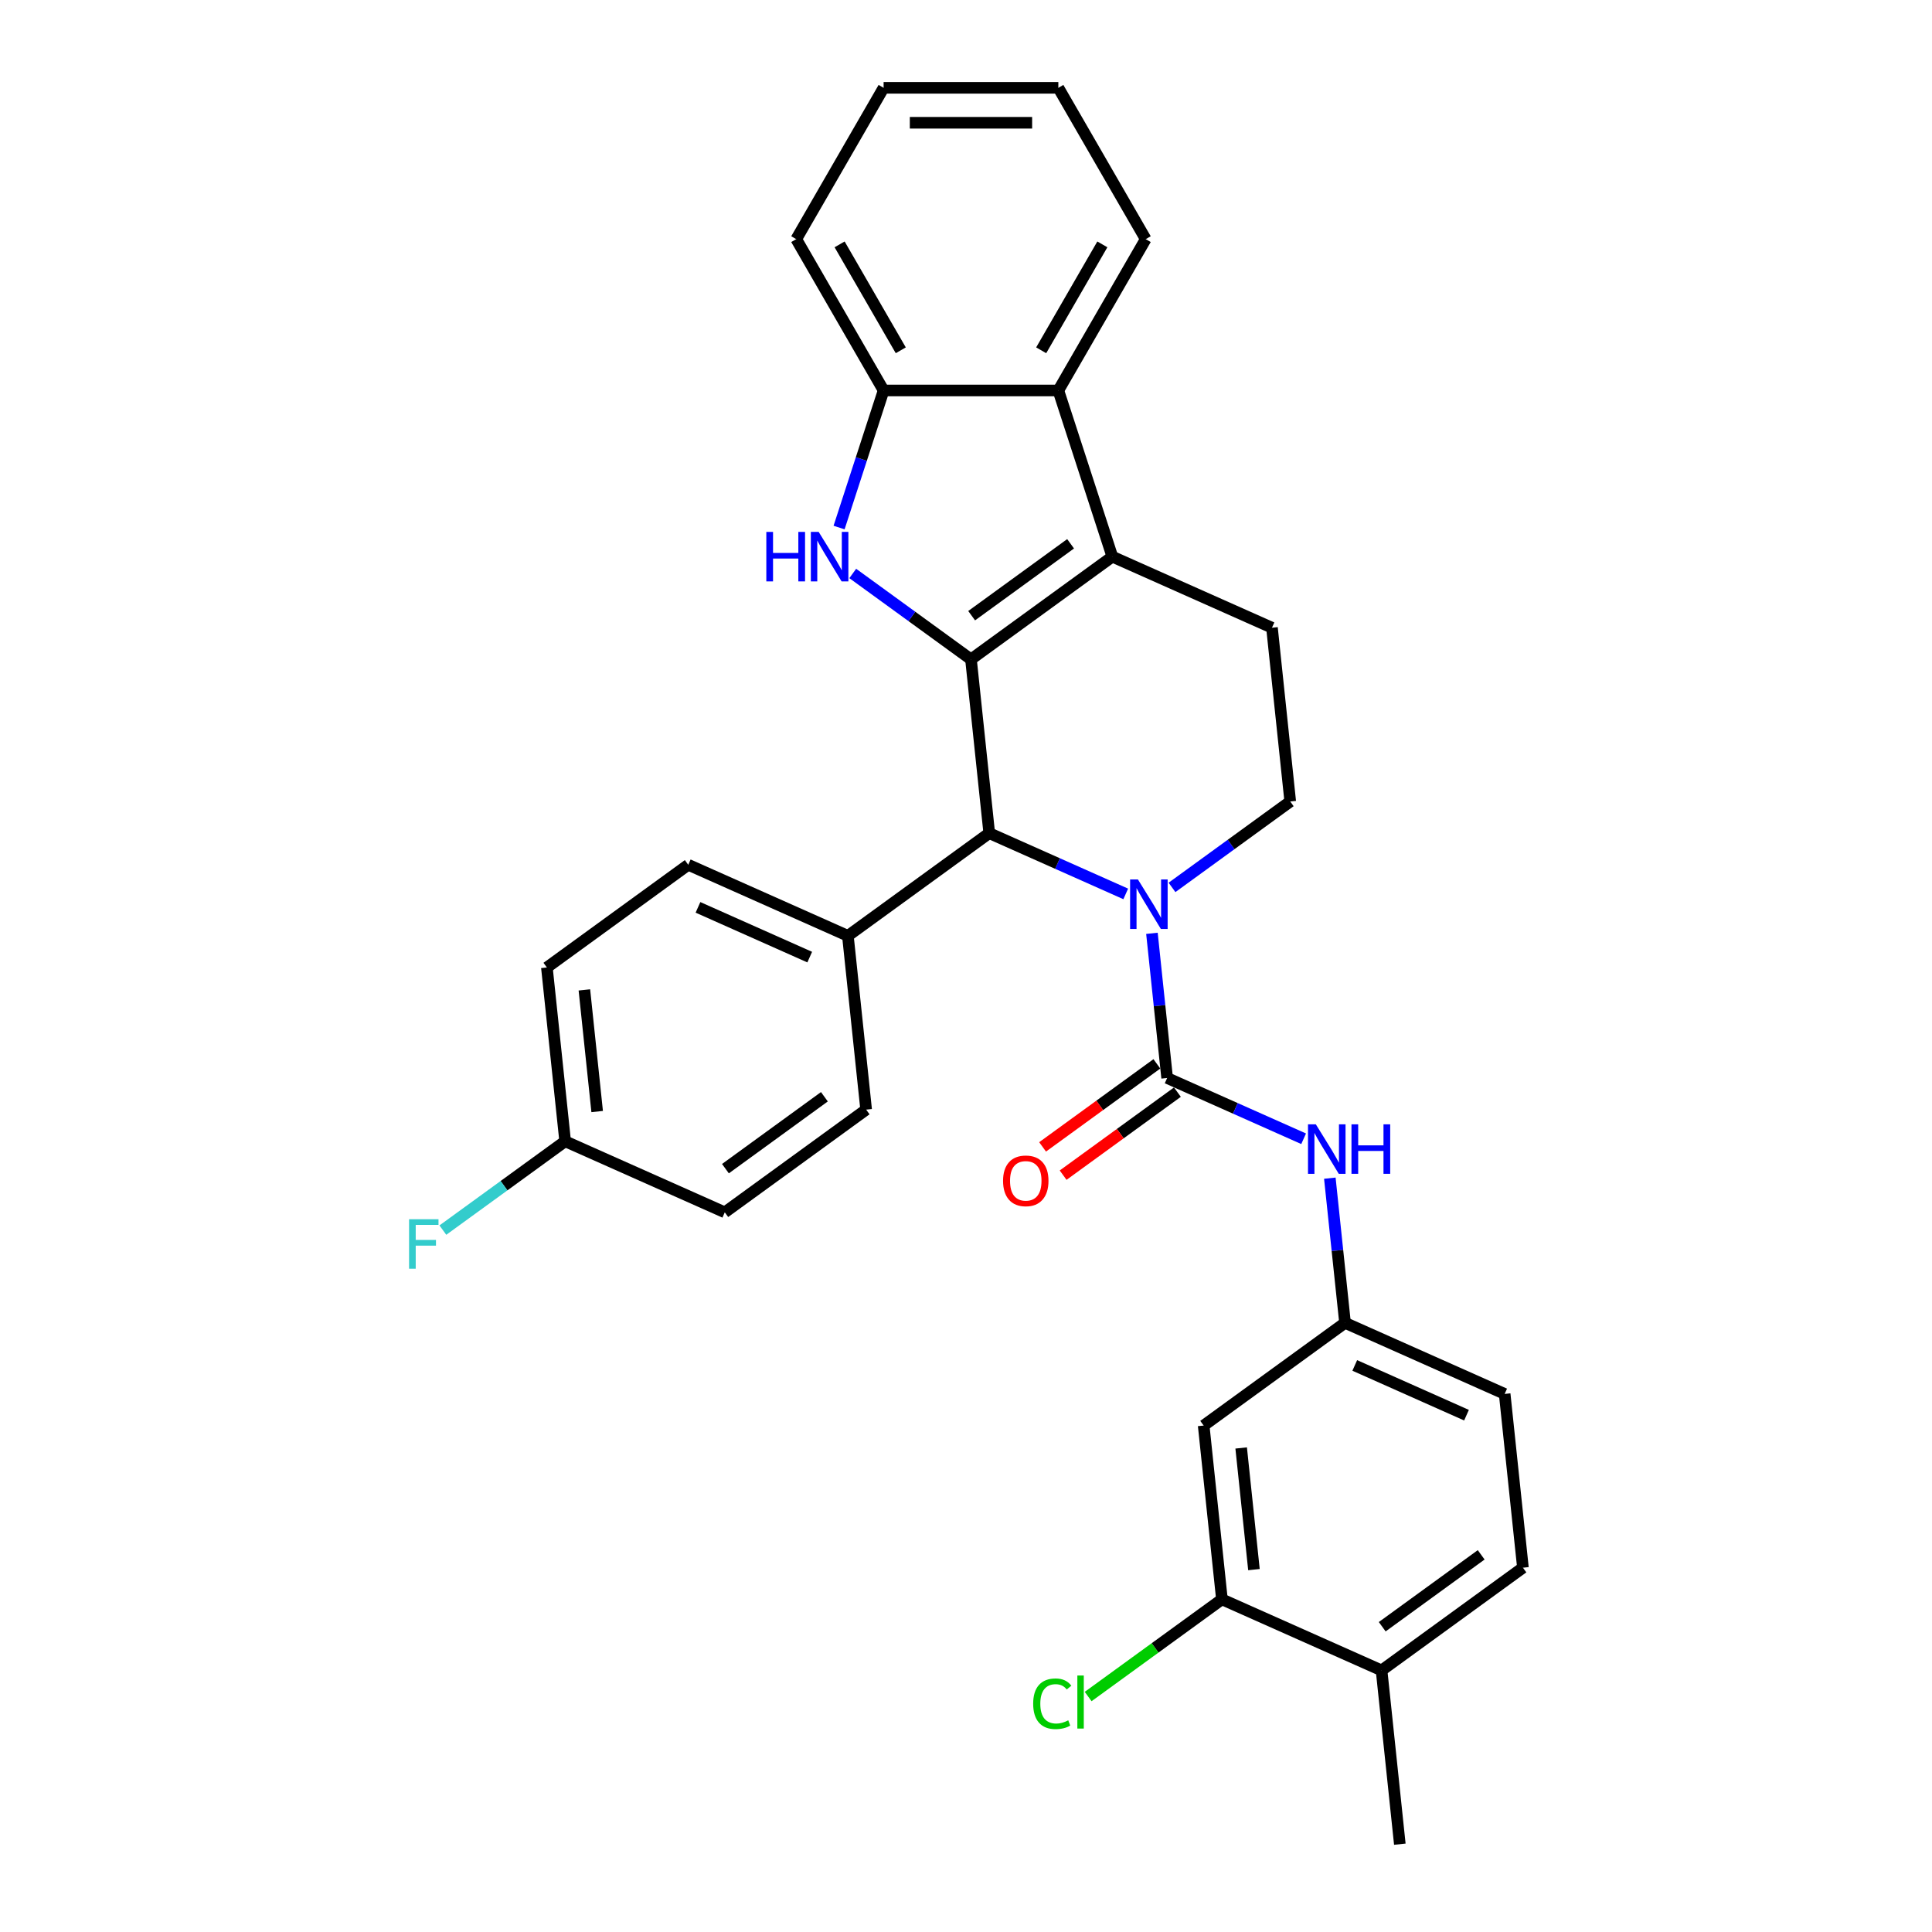 <?xml version='1.0' encoding='iso-8859-1'?>
<svg version='1.1' baseProfile='full'
              xmlns='http://www.w3.org/2000/svg'
                      xmlns:rdkit='http://www.rdkit.org/xml'
                      xmlns:xlink='http://www.w3.org/1999/xlink'
                  xml:space='preserve'
width='1000px' height='1000px' viewBox='0 0 1000 1000'>
<!-- END OF HEADER -->
<rect style='opacity:1.0;fill:#FFFFFF;stroke:none' width='1000' height='1000' x='0' y='0'> </rect>
<path class='bond-1' d='M 502.577,341.285 L 575.747,288.124' style='fill:none;fill-rule:evenodd;stroke:#000000;stroke-width:6px;stroke-linecap:butt;stroke-linejoin:miter;stroke-opacity:1' />
<path class='bond-1' d='M 502.92,318.677 L 554.14,281.464' style='fill:none;fill-rule:evenodd;stroke:#000000;stroke-width:6px;stroke-linecap:butt;stroke-linejoin:miter;stroke-opacity:1' />
<path class='bond-2' d='M 502.577,341.285 L 471.979,319.054' style='fill:none;fill-rule:evenodd;stroke:#000000;stroke-width:6px;stroke-linecap:butt;stroke-linejoin:miter;stroke-opacity:1' />
<path class='bond-2' d='M 471.979,319.054 L 441.382,296.824' style='fill:none;fill-rule:evenodd;stroke:#0000FF;stroke-width:6px;stroke-linecap:butt;stroke-linejoin:miter;stroke-opacity:1' />
<path class='bond-4' d='M 502.577,341.285 L 512.031,431.233' style='fill:none;fill-rule:evenodd;stroke:#000000;stroke-width:6px;stroke-linecap:butt;stroke-linejoin:miter;stroke-opacity:1' />
<path class='bond-0' d='M 582.68,462.688 L 547.356,446.96' style='fill:none;fill-rule:evenodd;stroke:#0000FF;stroke-width:6px;stroke-linecap:butt;stroke-linejoin:miter;stroke-opacity:1' />
<path class='bond-0' d='M 547.356,446.96 L 512.031,431.233' style='fill:none;fill-rule:evenodd;stroke:#000000;stroke-width:6px;stroke-linecap:butt;stroke-linejoin:miter;stroke-opacity:1' />
<path class='bond-3' d='M 596.239,483.087 L 600.174,520.527' style='fill:none;fill-rule:evenodd;stroke:#0000FF;stroke-width:6px;stroke-linecap:butt;stroke-linejoin:miter;stroke-opacity:1' />
<path class='bond-3' d='M 600.174,520.527 L 604.109,557.967' style='fill:none;fill-rule:evenodd;stroke:#000000;stroke-width:6px;stroke-linecap:butt;stroke-linejoin:miter;stroke-opacity:1' />
<path class='bond-8' d='M 606.63,459.319 L 637.228,437.089' style='fill:none;fill-rule:evenodd;stroke:#0000FF;stroke-width:6px;stroke-linecap:butt;stroke-linejoin:miter;stroke-opacity:1' />
<path class='bond-8' d='M 637.228,437.089 L 667.825,414.858' style='fill:none;fill-rule:evenodd;stroke:#000000;stroke-width:6px;stroke-linecap:butt;stroke-linejoin:miter;stroke-opacity:1' />
<path class='bond-5' d='M 575.747,288.124 L 547.799,202.107' style='fill:none;fill-rule:evenodd;stroke:#000000;stroke-width:6px;stroke-linecap:butt;stroke-linejoin:miter;stroke-opacity:1' />
<path class='bond-9' d='M 575.747,288.124 L 658.371,324.91' style='fill:none;fill-rule:evenodd;stroke:#000000;stroke-width:6px;stroke-linecap:butt;stroke-linejoin:miter;stroke-opacity:1' />
<path class='bond-6' d='M 434.303,273.056 L 445.829,237.581' style='fill:none;fill-rule:evenodd;stroke:#0000FF;stroke-width:6px;stroke-linecap:butt;stroke-linejoin:miter;stroke-opacity:1' />
<path class='bond-6' d='M 445.829,237.581 L 457.355,202.107' style='fill:none;fill-rule:evenodd;stroke:#000000;stroke-width:6px;stroke-linecap:butt;stroke-linejoin:miter;stroke-opacity:1' />
<path class='bond-7' d='M 604.109,557.967 L 639.434,573.695' style='fill:none;fill-rule:evenodd;stroke:#000000;stroke-width:6px;stroke-linecap:butt;stroke-linejoin:miter;stroke-opacity:1' />
<path class='bond-7' d='M 639.434,573.695 L 674.758,589.422' style='fill:none;fill-rule:evenodd;stroke:#0000FF;stroke-width:6px;stroke-linecap:butt;stroke-linejoin:miter;stroke-opacity:1' />
<path class='bond-13' d='M 598.793,550.65 L 569.217,572.138' style='fill:none;fill-rule:evenodd;stroke:#000000;stroke-width:6px;stroke-linecap:butt;stroke-linejoin:miter;stroke-opacity:1' />
<path class='bond-13' d='M 569.217,572.138 L 539.641,593.626' style='fill:none;fill-rule:evenodd;stroke:#FF0000;stroke-width:6px;stroke-linecap:butt;stroke-linejoin:miter;stroke-opacity:1' />
<path class='bond-13' d='M 609.425,565.284 L 579.849,586.772' style='fill:none;fill-rule:evenodd;stroke:#000000;stroke-width:6px;stroke-linecap:butt;stroke-linejoin:miter;stroke-opacity:1' />
<path class='bond-13' d='M 579.849,586.772 L 550.274,608.26' style='fill:none;fill-rule:evenodd;stroke:#FF0000;stroke-width:6px;stroke-linecap:butt;stroke-linejoin:miter;stroke-opacity:1' />
<path class='bond-12' d='M 512.031,431.233 L 438.861,484.394' style='fill:none;fill-rule:evenodd;stroke:#000000;stroke-width:6px;stroke-linecap:butt;stroke-linejoin:miter;stroke-opacity:1' />
<path class='bond-25' d='M 547.799,202.107 L 593.02,123.781' style='fill:none;fill-rule:evenodd;stroke:#000000;stroke-width:6px;stroke-linecap:butt;stroke-linejoin:miter;stroke-opacity:1' />
<path class='bond-25' d='M 538.917,181.314 L 570.572,126.485' style='fill:none;fill-rule:evenodd;stroke:#000000;stroke-width:6px;stroke-linecap:butt;stroke-linejoin:miter;stroke-opacity:1' />
<path class='bond-30' d='M 547.799,202.107 L 457.355,202.107' style='fill:none;fill-rule:evenodd;stroke:#000000;stroke-width:6px;stroke-linecap:butt;stroke-linejoin:miter;stroke-opacity:1' />
<path class='bond-26' d='M 457.355,202.107 L 412.134,123.781' style='fill:none;fill-rule:evenodd;stroke:#000000;stroke-width:6px;stroke-linecap:butt;stroke-linejoin:miter;stroke-opacity:1' />
<path class='bond-26' d='M 466.237,181.314 L 434.582,126.485' style='fill:none;fill-rule:evenodd;stroke:#000000;stroke-width:6px;stroke-linecap:butt;stroke-linejoin:miter;stroke-opacity:1' />
<path class='bond-14' d='M 688.317,609.822 L 692.252,647.262' style='fill:none;fill-rule:evenodd;stroke:#0000FF;stroke-width:6px;stroke-linecap:butt;stroke-linejoin:miter;stroke-opacity:1' />
<path class='bond-14' d='M 692.252,647.262 L 696.187,684.702' style='fill:none;fill-rule:evenodd;stroke:#000000;stroke-width:6px;stroke-linecap:butt;stroke-linejoin:miter;stroke-opacity:1' />
<path class='bond-31' d='M 667.825,414.858 L 658.371,324.91' style='fill:none;fill-rule:evenodd;stroke:#000000;stroke-width:6px;stroke-linecap:butt;stroke-linejoin:miter;stroke-opacity:1' />
<path class='bond-10' d='M 632.471,827.811 L 623.017,737.863' style='fill:none;fill-rule:evenodd;stroke:#000000;stroke-width:6px;stroke-linecap:butt;stroke-linejoin:miter;stroke-opacity:1' />
<path class='bond-10' d='M 649.042,812.428 L 642.425,749.464' style='fill:none;fill-rule:evenodd;stroke:#000000;stroke-width:6px;stroke-linecap:butt;stroke-linejoin:miter;stroke-opacity:1' />
<path class='bond-19' d='M 632.471,827.811 L 597.848,852.966' style='fill:none;fill-rule:evenodd;stroke:#000000;stroke-width:6px;stroke-linecap:butt;stroke-linejoin:miter;stroke-opacity:1' />
<path class='bond-19' d='M 597.848,852.966 L 563.226,878.12' style='fill:none;fill-rule:evenodd;stroke:#00CC00;stroke-width:6px;stroke-linecap:butt;stroke-linejoin:miter;stroke-opacity:1' />
<path class='bond-34' d='M 632.471,827.811 L 715.095,864.598' style='fill:none;fill-rule:evenodd;stroke:#000000;stroke-width:6px;stroke-linecap:butt;stroke-linejoin:miter;stroke-opacity:1' />
<path class='bond-11' d='M 623.017,737.863 L 696.187,684.702' style='fill:none;fill-rule:evenodd;stroke:#000000;stroke-width:6px;stroke-linecap:butt;stroke-linejoin:miter;stroke-opacity:1' />
<path class='bond-16' d='M 438.861,484.394 L 356.237,447.607' style='fill:none;fill-rule:evenodd;stroke:#000000;stroke-width:6px;stroke-linecap:butt;stroke-linejoin:miter;stroke-opacity:1' />
<path class='bond-16' d='M 419.11,495.401 L 361.273,469.65' style='fill:none;fill-rule:evenodd;stroke:#000000;stroke-width:6px;stroke-linecap:butt;stroke-linejoin:miter;stroke-opacity:1' />
<path class='bond-17' d='M 438.861,484.394 L 448.315,574.342' style='fill:none;fill-rule:evenodd;stroke:#000000;stroke-width:6px;stroke-linecap:butt;stroke-linejoin:miter;stroke-opacity:1' />
<path class='bond-20' d='M 696.187,684.702 L 778.811,721.488' style='fill:none;fill-rule:evenodd;stroke:#000000;stroke-width:6px;stroke-linecap:butt;stroke-linejoin:miter;stroke-opacity:1' />
<path class='bond-20' d='M 701.223,706.745 L 759.06,732.495' style='fill:none;fill-rule:evenodd;stroke:#000000;stroke-width:6px;stroke-linecap:butt;stroke-linejoin:miter;stroke-opacity:1' />
<path class='bond-15' d='M 715.095,864.598 L 788.265,811.436' style='fill:none;fill-rule:evenodd;stroke:#000000;stroke-width:6px;stroke-linecap:butt;stroke-linejoin:miter;stroke-opacity:1' />
<path class='bond-15' d='M 715.438,841.989 L 766.657,804.776' style='fill:none;fill-rule:evenodd;stroke:#000000;stroke-width:6px;stroke-linecap:butt;stroke-linejoin:miter;stroke-opacity:1' />
<path class='bond-27' d='M 715.095,864.598 L 724.549,954.545' style='fill:none;fill-rule:evenodd;stroke:#000000;stroke-width:6px;stroke-linecap:butt;stroke-linejoin:miter;stroke-opacity:1' />
<path class='bond-22' d='M 356.237,447.607 L 283.067,500.769' style='fill:none;fill-rule:evenodd;stroke:#000000;stroke-width:6px;stroke-linecap:butt;stroke-linejoin:miter;stroke-opacity:1' />
<path class='bond-23' d='M 448.315,574.342 L 375.145,627.503' style='fill:none;fill-rule:evenodd;stroke:#000000;stroke-width:6px;stroke-linecap:butt;stroke-linejoin:miter;stroke-opacity:1' />
<path class='bond-23' d='M 426.707,567.682 L 375.488,604.895' style='fill:none;fill-rule:evenodd;stroke:#000000;stroke-width:6px;stroke-linecap:butt;stroke-linejoin:miter;stroke-opacity:1' />
<path class='bond-18' d='M 788.265,811.436 L 778.811,721.488' style='fill:none;fill-rule:evenodd;stroke:#000000;stroke-width:6px;stroke-linecap:butt;stroke-linejoin:miter;stroke-opacity:1' />
<path class='bond-21' d='M 292.52,590.717 L 375.145,627.503' style='fill:none;fill-rule:evenodd;stroke:#000000;stroke-width:6px;stroke-linecap:butt;stroke-linejoin:miter;stroke-opacity:1' />
<path class='bond-24' d='M 292.52,590.717 L 260.874,613.709' style='fill:none;fill-rule:evenodd;stroke:#000000;stroke-width:6px;stroke-linecap:butt;stroke-linejoin:miter;stroke-opacity:1' />
<path class='bond-24' d='M 260.874,613.709 L 229.227,636.702' style='fill:none;fill-rule:evenodd;stroke:#33CCCC;stroke-width:6px;stroke-linecap:butt;stroke-linejoin:miter;stroke-opacity:1' />
<path class='bond-32' d='M 292.52,590.717 L 283.067,500.769' style='fill:none;fill-rule:evenodd;stroke:#000000;stroke-width:6px;stroke-linecap:butt;stroke-linejoin:miter;stroke-opacity:1' />
<path class='bond-32' d='M 309.092,575.334 L 302.474,512.37' style='fill:none;fill-rule:evenodd;stroke:#000000;stroke-width:6px;stroke-linecap:butt;stroke-linejoin:miter;stroke-opacity:1' />
<path class='bond-28' d='M 593.02,123.781 L 547.799,45.455' style='fill:none;fill-rule:evenodd;stroke:#000000;stroke-width:6px;stroke-linecap:butt;stroke-linejoin:miter;stroke-opacity:1' />
<path class='bond-29' d='M 412.134,123.781 L 457.355,45.455' style='fill:none;fill-rule:evenodd;stroke:#000000;stroke-width:6px;stroke-linecap:butt;stroke-linejoin:miter;stroke-opacity:1' />
<path class='bond-33' d='M 547.799,45.455 L 457.355,45.455' style='fill:none;fill-rule:evenodd;stroke:#000000;stroke-width:6px;stroke-linecap:butt;stroke-linejoin:miter;stroke-opacity:1' />
<path class='bond-33' d='M 534.232,63.543 L 470.922,63.543' style='fill:none;fill-rule:evenodd;stroke:#000000;stroke-width:6px;stroke-linecap:butt;stroke-linejoin:miter;stroke-opacity:1' />
<path  class='atom-1' d='M 588.993 455.213
L 597.387 468.779
Q 598.219 470.118, 599.557 472.542
Q 600.896 474.966, 600.968 475.11
L 600.968 455.213
L 604.369 455.213
L 604.369 480.826
L 600.86 480.826
L 591.851 465.994
Q 590.802 464.257, 589.681 462.267
Q 588.595 460.278, 588.27 459.662
L 588.27 480.826
L 584.942 480.826
L 584.942 455.213
L 588.993 455.213
' fill='#0000FF'/>
<path  class='atom-3' d='M 396.648 275.317
L 400.121 275.317
L 400.121 286.206
L 413.218 286.206
L 413.218 275.317
L 416.691 275.317
L 416.691 300.93
L 413.218 300.93
L 413.218 289.101
L 400.121 289.101
L 400.121 300.93
L 396.648 300.93
L 396.648 275.317
' fill='#0000FF'/>
<path  class='atom-3' d='M 423.745 275.317
L 432.138 288.883
Q 432.97 290.222, 434.309 292.646
Q 435.648 295.07, 435.72 295.214
L 435.72 275.317
L 439.121 275.317
L 439.121 300.93
L 435.611 300.93
L 426.603 286.098
Q 425.554 284.361, 424.433 282.372
Q 423.347 280.382, 423.022 279.767
L 423.022 300.93
L 419.693 300.93
L 419.693 275.317
L 423.745 275.317
' fill='#0000FF'/>
<path  class='atom-8' d='M 681.071 581.947
L 689.465 595.514
Q 690.297 596.852, 691.635 599.276
Q 692.974 601.7, 693.046 601.845
L 693.046 581.947
L 696.447 581.947
L 696.447 607.561
L 692.938 607.561
L 683.929 592.728
Q 682.88 590.992, 681.759 589.002
Q 680.673 587.012, 680.348 586.397
L 680.348 607.561
L 677.02 607.561
L 677.02 581.947
L 681.071 581.947
' fill='#0000FF'/>
<path  class='atom-8' d='M 699.522 581.947
L 702.995 581.947
L 702.995 592.837
L 716.091 592.837
L 716.091 581.947
L 719.564 581.947
L 719.564 607.561
L 716.091 607.561
L 716.091 595.731
L 702.995 595.731
L 702.995 607.561
L 699.522 607.561
L 699.522 581.947
' fill='#0000FF'/>
<path  class='atom-14' d='M 519.181 611.201
Q 519.181 605.051, 522.22 601.614
Q 525.259 598.177, 530.939 598.177
Q 536.619 598.177, 539.658 601.614
Q 542.696 605.051, 542.696 611.201
Q 542.696 617.423, 539.621 620.969
Q 536.546 624.478, 530.939 624.478
Q 525.295 624.478, 522.22 620.969
Q 519.181 617.46, 519.181 611.201
M 530.939 621.584
Q 534.846 621.584, 536.944 618.979
Q 539.079 616.338, 539.079 611.201
Q 539.079 606.172, 536.944 603.64
Q 534.846 601.071, 530.939 601.071
Q 527.032 601.071, 524.897 603.604
Q 522.799 606.136, 522.799 611.201
Q 522.799 616.374, 524.897 618.979
Q 527.032 621.584, 530.939 621.584
' fill='#FF0000'/>
<path  class='atom-20' d='M 534.772 881.859
Q 534.772 875.491, 537.739 872.163
Q 540.742 868.799, 546.421 868.799
Q 551.703 868.799, 554.525 872.525
L 552.137 874.478
Q 550.075 871.765, 546.421 871.765
Q 542.55 871.765, 540.488 874.37
Q 538.462 876.938, 538.462 881.859
Q 538.462 886.923, 540.561 889.528
Q 542.695 892.133, 546.819 892.133
Q 549.641 892.133, 552.933 890.433
L 553.946 893.146
Q 552.608 894.014, 550.582 894.521
Q 548.556 895.027, 546.313 895.027
Q 540.742 895.027, 537.739 891.626
Q 534.772 888.226, 534.772 881.859
' fill='#00CC00'/>
<path  class='atom-20' d='M 557.636 867.243
L 560.965 867.243
L 560.965 894.702
L 557.636 894.702
L 557.636 867.243
' fill='#00CC00'/>
<path  class='atom-25' d='M 211.735 631.071
L 226.966 631.071
L 226.966 634.001
L 215.172 634.001
L 215.172 641.78
L 225.663 641.78
L 225.663 644.746
L 215.172 644.746
L 215.172 656.685
L 211.735 656.685
L 211.735 631.071
' fill='#33CCCC'/>
</svg>
